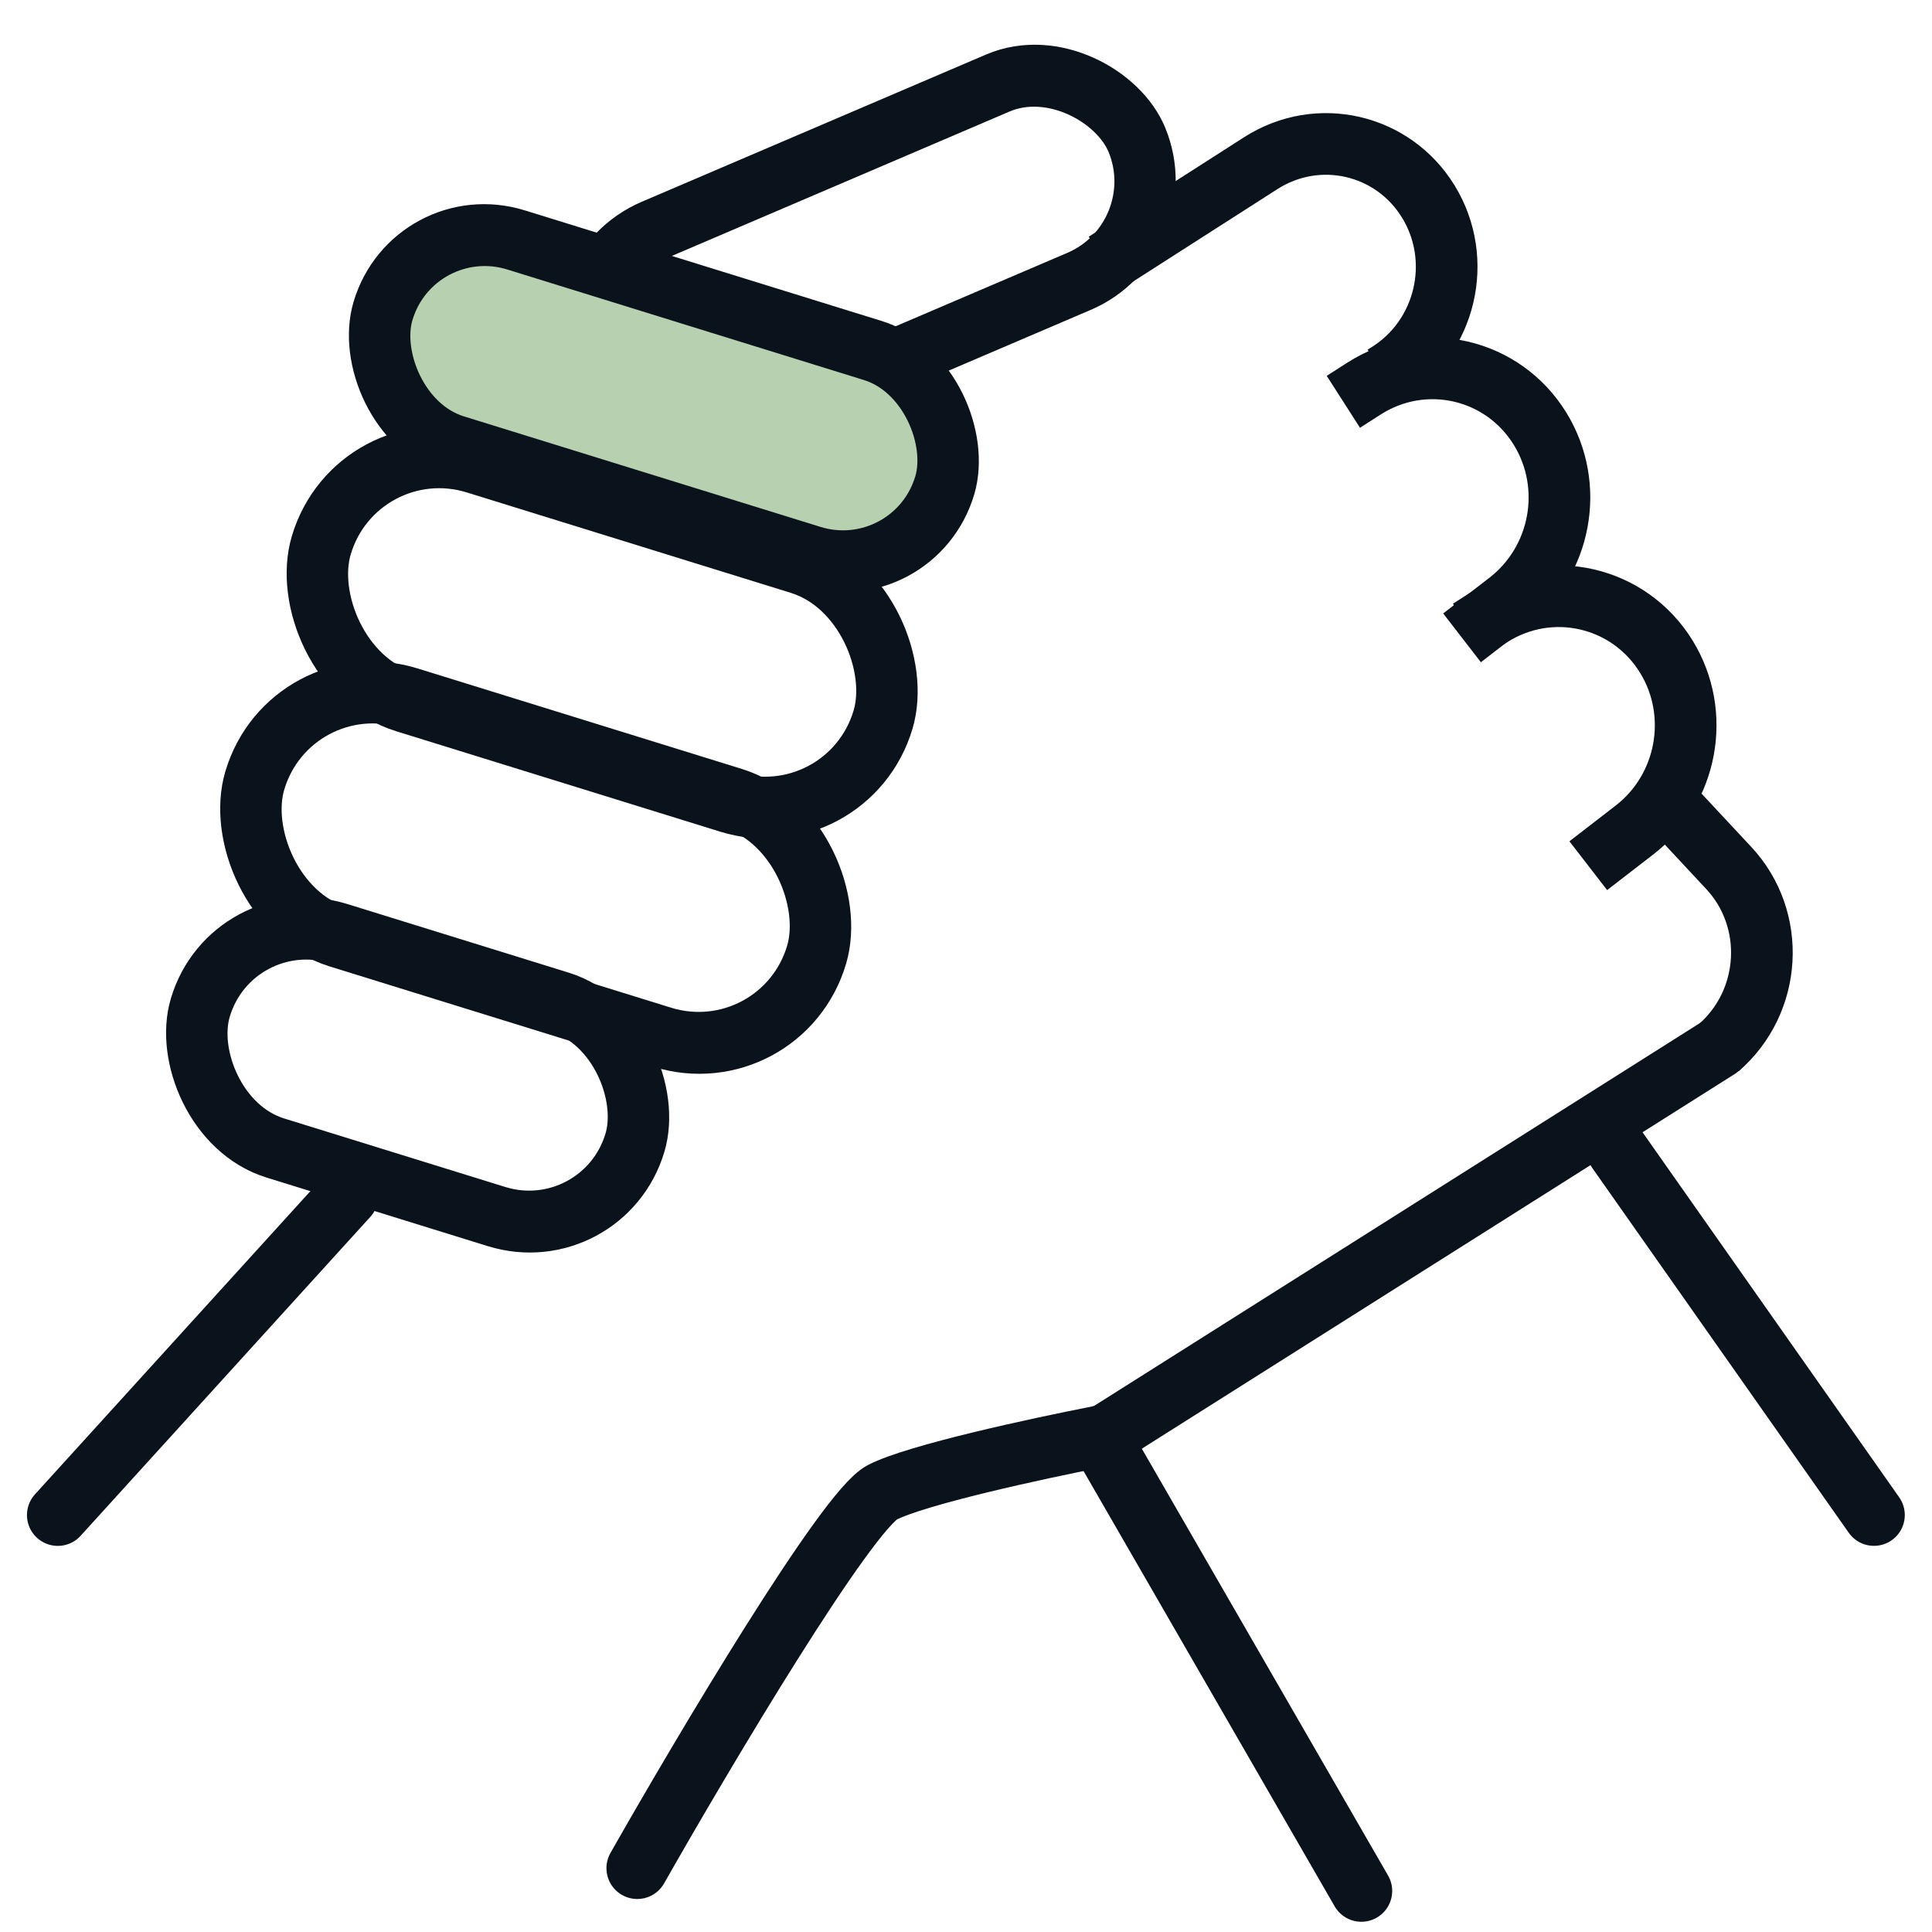 <svg width="47" height="47" viewBox="0 0 47 47" fill="none" xmlns="http://www.w3.org/2000/svg">
<path d="M26.883 35.193L33.118 46.001M39.353 27.988L45.588 36.856" stroke="#0A121B" stroke-width="1.5" stroke-linecap="round"/>
<path d="M1.406 36.857L8.454 29.098M15.503 45.447C17.129 42.584 20.599 36.746 21.467 36.302C22.299 35.877 25.193 35.248 26.703 34.953C26.826 34.929 26.943 34.883 27.048 34.816L41.798 25.495" stroke="#0A121B" stroke-width="1.5" stroke-linecap="round"/>
<rect x="0.503" y="0.941" width="11.074" height="5.437" rx="2.719" transform="matrix(0.955 0.296 -0.284 0.959 5.431 20.857)" stroke="#0A121B" stroke-width="1.5"/>
<rect x="0.503" y="0.941" width="14.312" height="6.057" rx="3.029" transform="matrix(0.955 0.296 -0.284 0.959 6.845 15.034)" stroke="#0A121B" stroke-width="1.5"/>
<rect x="0.503" y="0.941" width="14.312" height="6.057" rx="3.029" transform="matrix(0.955 0.296 -0.284 0.959 8.462 9.312)" stroke="#0A121B" stroke-width="1.5"/>
<rect x="0.974" y="0.399" width="14.335" height="5.216" rx="2.608" transform="matrix(0.919 -0.393 0.379 0.925 12.451 6.642)" stroke="#0A121B" stroke-width="1.5"/>
<path d="M26.891 6.39L30.671 3.969C32.061 3.079 33.886 3.498 34.748 4.905V4.905C35.618 6.325 35.174 8.205 33.761 9.084L33.666 9.143" stroke="#0A121B" stroke-width="1.5"/>
<path d="M35.567 15.517L36.693 14.647C37.982 13.65 38.319 11.823 37.469 10.436V10.436C36.563 8.958 34.645 8.517 33.184 9.452L32.68 9.775" stroke="#0A121B" stroke-width="1.5"/>
<path d="M38.638 21.06L39.764 20.19C41.053 19.193 41.389 17.366 40.54 15.979V15.979C39.633 14.501 37.715 14.06 36.255 14.995L35.751 15.318" stroke="#0A121B" stroke-width="1.5"/>
<path d="M40.716 19.679L42.056 21.116C43.223 22.367 43.108 24.369 41.804 25.495V25.495" stroke="#0A121B" stroke-width="1.5"/>
<rect x="0.503" y="0.941" width="14.312" height="5.225" rx="2.613" transform="matrix(0.955 0.296 -0.284 0.959 9.845 4.012)" fill="#B6D0B0" stroke="#0A121B" stroke-width="1.5"/>
</svg>

